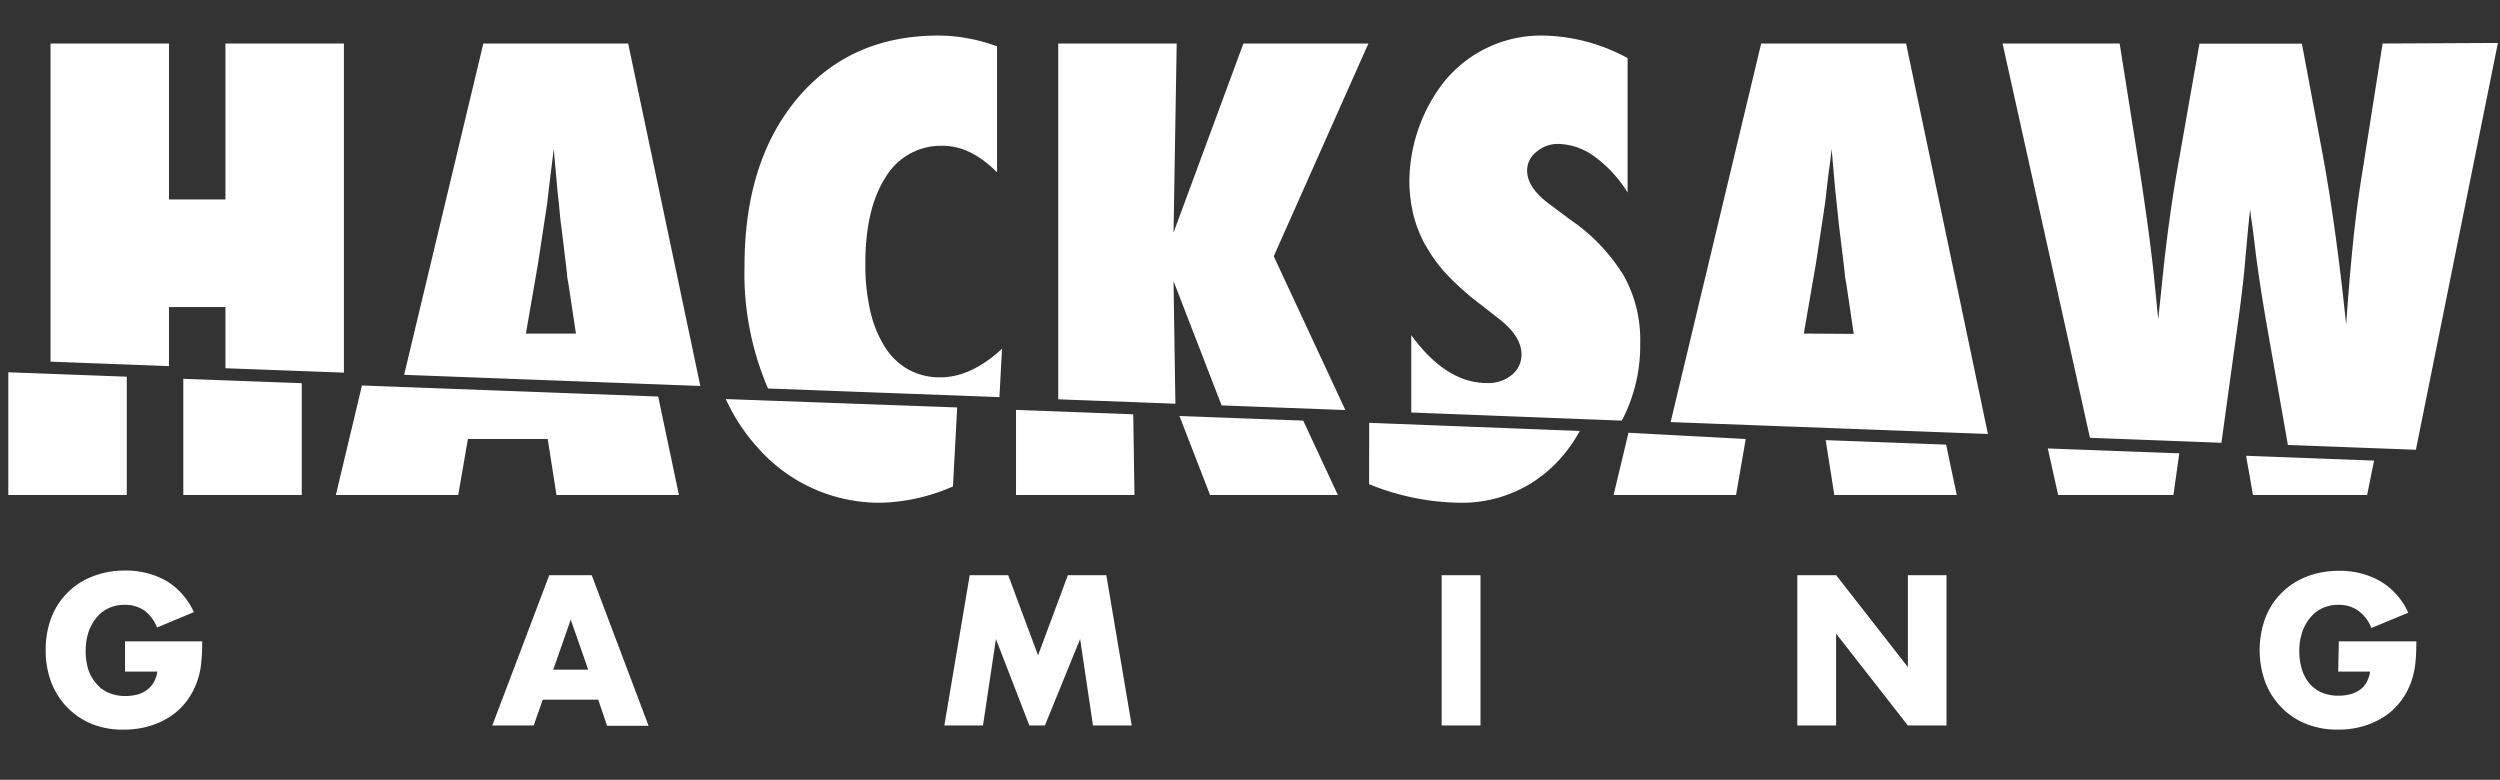 <svg xmlns="http://www.w3.org/2000/svg" viewBox="0 0 307.28 95.85"><rect x="0" y="0" width="307.28" height="95.85" fill="#333333" stroke="none"/><defs><style>.cls-1{fill:#fff;}</style></defs><g id="Layer_1"><path class="cls-1" d="M93.22 55.12a19.92 19.92 0 0 0 15.22 6.67 23.5 23.5 0 0 0 8.69-2l.52-9.71-28.44-1.03a23.19 23.19 0 0 0 4.01 6.07zM44.49 47.38l-3.21 13.46h15.04l1.19-6.88h9.81l1.08 6.88h15.05l-2.55-12.1-36.41-1.36zM77.21 5.35h-17.8l-9.74 40.72 36.41 1.37zm-12.57 35.65l1.47-8.49 1-6.56.15-1s.18-1.58.35-3l.25-2s.15-1.16.2-1.65l.46 5.13c.11 1.05.21 1.92.27 2.61s.12 1.24.18 1.64c.44 3.55.69 5.58.73 6.1a5.92 5.92 0 0 0 .14.94l.95 6.28zM111.67 45.43a8.13 8.13 0 0 1-2.88-2.74 14.12 14.12 0 0 1-1.8-4.38 25.45 25.45 0 0 1-.63-5.9q0-6.81 2.52-10.67a7.9 7.9 0 0 1 7-3.82q3.42 0 6.67 3.26v-15.48a21 21 0 0 0-7.19-1.33q-10.86 0-17.35 7.72t-6.5 20.57a35.69 35.69 0 0 0 2.89 15.09l28.44 1.06.32-5.94q-3.81 3.51-7.58 3.51a8 8 0 0 1-3.91-.95zM175.28 30.25a18 18 0 0 0 2.72 3.66 33.5 33.5 0 0 0 4.05 3.56l2.37 1.86c1.72 1.38 2.59 2.79 2.59 4.24a3.17 3.17 0 0 1-1.19 2.51 4.56 4.56 0 0 1-3.07 1q-5 0-9.29-5.89v9.51l25.88 1a19.84 19.84 0 0 0 2.26-9.57 16.12 16.12 0 0 0-2-8.21 22.52 22.52 0 0 0-6.6-6.92l-2.3-1.72q-3-2.13-3-4.31a2.88 2.88 0 0 1 1.12-2.28 4 4 0 0 1 2.76-1 7.84 7.84 0 0 1 4.47 1.6 15.49 15.49 0 0 1 4 4.37v-16.52a22.48 22.48 0 0 0-10.48-2.77 15.3 15.3 0 0 0-12.57 6.34 20.13 20.13 0 0 0-3.77 11.46 18.14 18.14 0 0 0 .49 4.21 15.41 15.41 0 0 0 1.54 3.87zM1.02 60.84h14.56v-14.54l-14.56-.54v15.08zM27.71 45.26l14.56.54v-40.45h-14.56v19.17h-6.94v-19.17h-14.56v39.1l14.56.55v-7.26h6.94v7.52zM22.53 60.84h14.56v-13.74l-14.56-.54v14.28zM152.83 5.35l-8.59 23.24.39-23.24h-14.56v43.73l14.4.54-.23-15.07 5.91 15.28 15.21.57-8.8-18.9 11.63-26.15h-15.36zM234.28 5.35h-17.81l-11.13 46.53 39 1.46zm-12.57 35.65l1.47-8.49 1-6.56c0-.12.07-.46.15-1l.34-3q.14-1.09.27-2c.07-.61.14-1.16.19-1.65l.45 5.13c.12 1.05.21 1.92.28 2.61l.17 1.64c.44 3.55.69 5.58.73 6.1a5.94 5.94 0 0 0 .15.94l.94 6.32zM252.97 60.84h14.17l.72-5.12-16.16-.6 1.27 5.72zM124.88 50.38v10.46h14.56l-.15-9.92-14.41-.54zM292.85 5.35l-2.65 16.81q-.56 3.51-1 7.83t-.83 9.9q-1.29-12.43-3-21.52l-2.44-13h-12.59l-2.73 15.48q-1.16 6.71-1.89 14.14l-.45 4.25-.49-4.95q-.51-5.09-1.88-14l-2.37-14.94h-14.39l10.74 48.46 16.16.61 2-14.53c.23-1.64.43-3.2.6-4.67s.3-2.88.41-4.21c.24-2.62.41-4.41.53-5.37 0 .47.12 1.15.24 2s.26 2 .42 3.34q.5 4 1.47 9.54l2.5 14.17 15.73.59 10.08-50zM276.92 60.84h14.03l.85-4.23-15.73-.59.85 4.82zM224.4 54.1l1.06 6.74h15.05l-1.31-6.19-14.8-.55zM168.28 59.51a30.42 30.42 0 0 0 11 2.28 16.09 16.09 0 0 0 12.29-5.19 17.82 17.82 0 0 0 2.6-3.63l-25.88-1zM144.97 51.13l3.76 9.71h15.71l-4.26-9.14-15.21-.57zM198.33 60.84h15.05l1.19-6.88-14.41-.77-1.83 7.65zM15.37 78.83h9.48a23.85 23.85 0 0 1-.12 2.67 9.46 9.46 0 0 1-.49 2.23 9 9 0 0 1-1.39 2.56 8.26 8.26 0 0 1-2.05 1.86 9.57 9.57 0 0 1-2.6 1.14 11.06 11.06 0 0 1-3 .39 10.23 10.23 0 0 1-3.88-.68 8.92 8.92 0 0 1-3-2 9 9 0 0 1-2-3.09 10.81 10.81 0 0 1-.7-4 10.94 10.94 0 0 1 .69-4 8.74 8.74 0 0 1 2-3.07 8.85 8.85 0 0 1 3.09-2 10.79 10.79 0 0 1 4-.71 10 10 0 0 1 5 1.24 8.64 8.64 0 0 1 3.43 3.87l-4.53 1.89a4.61 4.61 0 0 0-1.62-2.13 4.19 4.19 0 0 0-2.3-.66 4.63 4.63 0 0 0-2 .4 4.24 4.24 0 0 0-1.5 1.15 5.55 5.55 0 0 0-1 1.8 7.54 7.54 0 0 0-.35 2.36 7.7 7.7 0 0 0 .3 2.18 5 5 0 0 0 .99 1.77 3.93 3.93 0 0 0 1.51 1.14 5.19 5.19 0 0 0 2.09.41 5.76 5.76 0 0 0 1.37-.16 3.46 3.46 0 0 0 1.21-.55 2.87 2.87 0 0 0 .86-.91 3.59 3.59 0 0 0 .47-1.38h-3.96v-3.72zM72.73 70.7h-5.22l-7 18.47h5.09l1.11-3.17h6.82l1.09 3.21h5.1zm-4.73 11.61l2.15-6.15 2.15 6.15zM116.07 89.17l3.12-18.47h4.73l3.67 9.85 3.66-9.85h4.73l3.12 18.47h-4.76l-1.58-10.63-4.33 10.63h-1.91l-4.11-10.63-1.59 10.63h-4.75zM181.97 70.7v18.47h-4.77v-18.47h4.77zM220.91 89.17v-18.47h4.78l8.81 11.29v-11.29h4.75v18.47h-4.75l-8.82-11.29v11.29h-4.77zM287.47 78.83h9.53q0 1.47-.12 2.67a10 10 0 0 1-.49 2.23 8.83 8.83 0 0 1-1.39 2.56 7.77 7.77 0 0 1-2.06 1.86 9.51 9.51 0 0 1-2.59 1.14 10.7 10.7 0 0 1-3 .39 10.3 10.3 0 0 1-3.91-.71 8.63 8.63 0 0 1-3-2 9.16 9.16 0 0 1-2-3.09 11.59 11.59 0 0 1 0-7.94 8.77 8.77 0 0 1 2-3.07 8.9 8.9 0 0 1 3.08-2 10.82 10.82 0 0 1 4-.71 9.87 9.87 0 0 1 5 1.25 8.51 8.51 0 0 1 3.48 3.9l-4.53 1.88a4.68 4.68 0 0 0-1.7-2.19 4.14 4.14 0 0 0-2.3-.66 4.67 4.67 0 0 0-2 .4 4.25 4.25 0 0 0-1.5 1.16 5.51 5.51 0 0 0-1 1.8 7.21 7.21 0 0 0-.36 2.35 7.66 7.66 0 0 0 .31 2.18 4.92 4.92 0 0 0 .91 1.74 4.23 4.23 0 0 0 1.51 1.14 5.23 5.23 0 0 0 2.1.4 5.62 5.62 0 0 0 1.36-.16 3.64 3.64 0 0 0 1.18-.51 2.94 2.94 0 0 0 .87-.92 3.77 3.77 0 0 0 .46-1.37h-3.92z"/></g></svg>